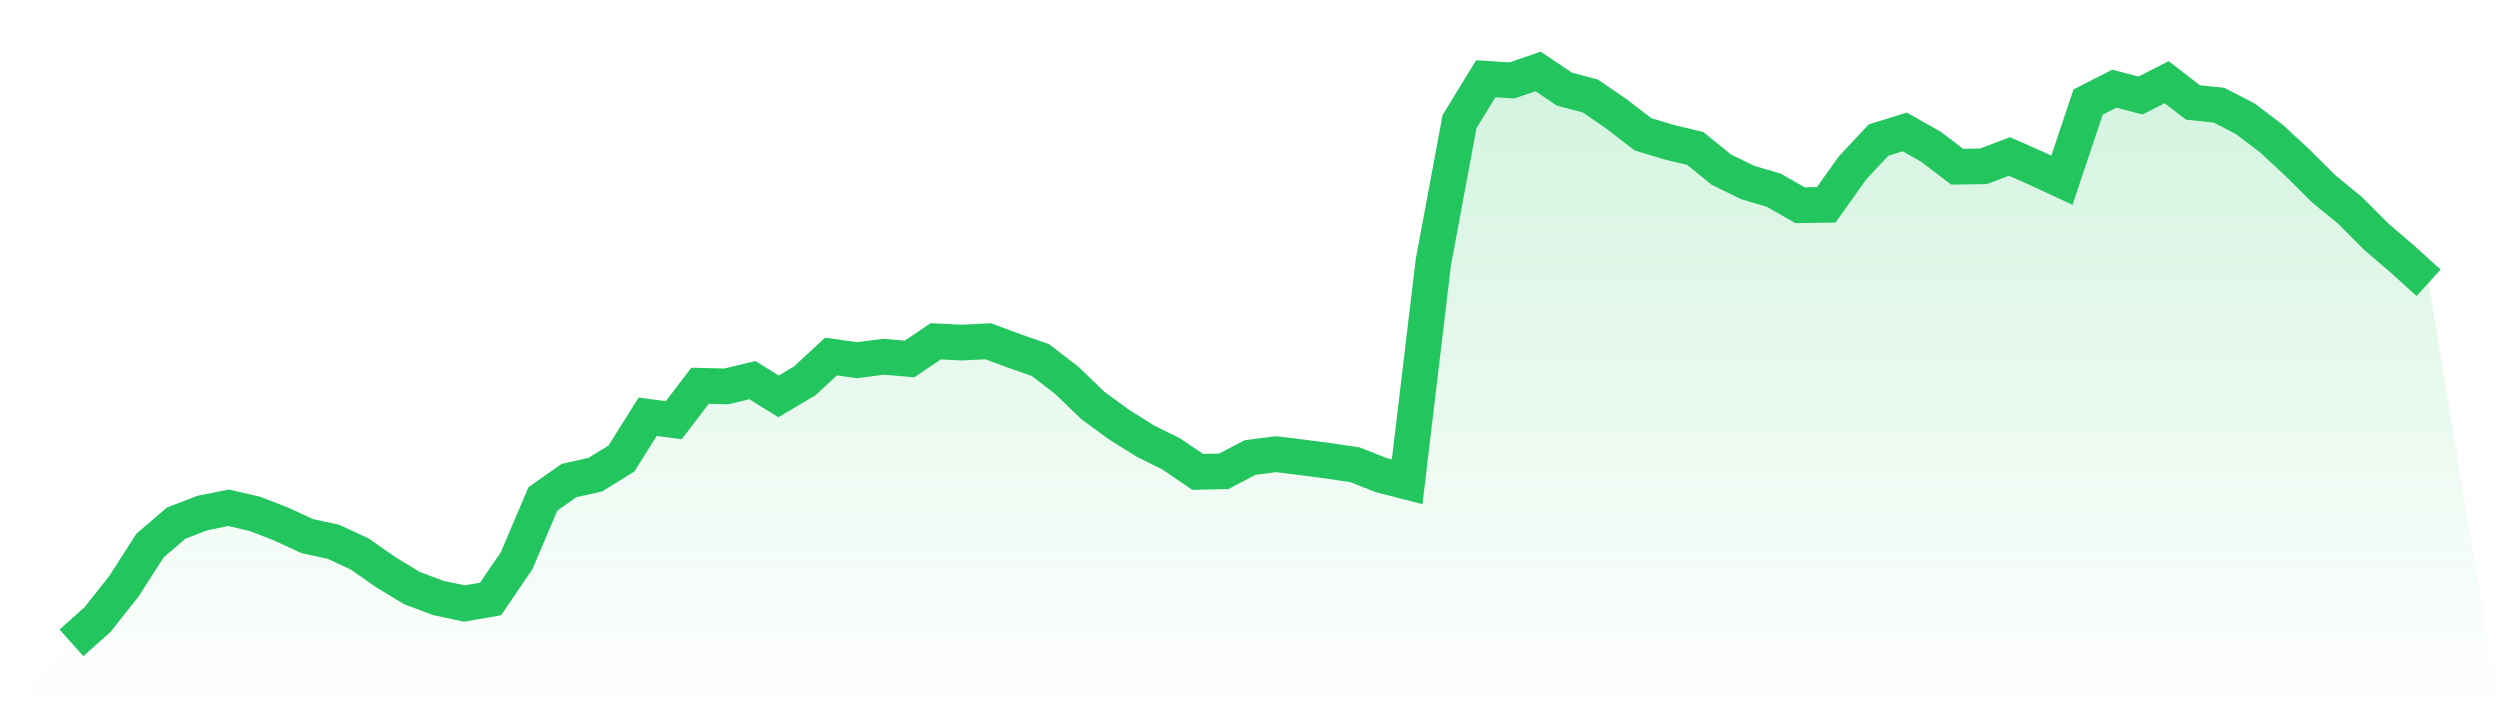 <svg viewBox="0 0 140 40" xmlns="http://www.w3.org/2000/svg">
<defs>
<linearGradient id="gradient" x1="0" x2="0" y1="0" y2="1">
<stop offset="0%" stop-color="#22c55e" stop-opacity="0.2"/>
<stop offset="100%" stop-color="#22c55e" stop-opacity="0"/>
</linearGradient>
</defs>
<path d="M4,36 L4,36 L5.467,34.69 L6.933,32.837 L8.4,30.551 L9.867,29.294 L11.333,28.729 L12.8,28.436 L14.267,28.773 L15.733,29.342 L17.2,30.021 L18.667,30.339 L20.133,31.018 L21.6,32.041 L23.067,32.931 L24.533,33.484 L26,33.796 L27.467,33.544 L28.933,31.394 L30.4,27.94 L31.867,26.908 L33.333,26.582 L34.8,25.676 L36.267,23.34 L37.733,23.53 L39.2,21.604 L40.667,21.639 L42.133,21.288 L43.6,22.197 L45.067,21.326 L46.533,19.968 L48,20.17 L49.467,19.978 L50.933,20.101 L52.4,19.113 L53.867,19.185 L55.333,19.11 L56.8,19.653 L58.267,20.164 L59.733,21.294 L61.2,22.706 L62.667,23.779 L64.133,24.698 L65.6,25.424 L67.067,26.425 L68.533,26.393 L70,25.623 L71.467,25.433 L72.933,25.616 L74.4,25.806 L75.867,26.024 L77.333,26.601 L78.8,26.98 L80.267,14.687 L81.733,6.81 L83.2,4.41 L84.667,4.505 L86.133,4 L87.6,4.988 L89.067,5.38 L90.533,6.387 L92,7.517 L93.467,7.962 L94.933,8.313 L96.4,9.503 L97.867,10.219 L99.333,10.652 L100.8,11.492 L102.267,11.47 L103.733,9.411 L105.2,7.842 L106.667,7.388 L108.133,8.218 L109.6,9.335 L111.067,9.313 L112.533,8.764 L114,9.411 L115.467,10.093 L116.933,5.714 L118.4,4.966 L119.867,5.348 L121.333,4.603 L122.8,5.736 L124.267,5.891 L125.733,6.649 L127.2,7.76 L128.667,9.121 L130.133,10.579 L131.6,11.779 L133.067,13.253 L134.533,14.507 L136,15.836 L140,40 L0,40 z" fill="url(#gradient)"/>
<path d="M4,36 L4,36 L5.467,34.69 L6.933,32.837 L8.4,30.551 L9.867,29.294 L11.333,28.729 L12.8,28.436 L14.267,28.773 L15.733,29.342 L17.2,30.021 L18.667,30.339 L20.133,31.018 L21.6,32.041 L23.067,32.931 L24.533,33.484 L26,33.796 L27.467,33.544 L28.933,31.394 L30.4,27.94 L31.867,26.908 L33.333,26.582 L34.8,25.676 L36.267,23.34 L37.733,23.53 L39.2,21.604 L40.667,21.639 L42.133,21.288 L43.6,22.197 L45.067,21.326 L46.533,19.968 L48,20.17 L49.467,19.978 L50.933,20.101 L52.4,19.113 L53.867,19.185 L55.333,19.11 L56.8,19.653 L58.267,20.164 L59.733,21.294 L61.2,22.706 L62.667,23.779 L64.133,24.698 L65.6,25.424 L67.067,26.425 L68.533,26.393 L70,25.623 L71.467,25.433 L72.933,25.616 L74.4,25.806 L75.867,26.024 L77.333,26.601 L78.8,26.98 L80.267,14.687 L81.733,6.81 L83.2,4.41 L84.667,4.505 L86.133,4 L87.6,4.988 L89.067,5.38 L90.533,6.387 L92,7.517 L93.467,7.962 L94.933,8.313 L96.4,9.503 L97.867,10.219 L99.333,10.652 L100.8,11.492 L102.267,11.47 L103.733,9.411 L105.2,7.842 L106.667,7.388 L108.133,8.218 L109.6,9.335 L111.067,9.313 L112.533,8.764 L114,9.411 L115.467,10.093 L116.933,5.714 L118.4,4.966 L119.867,5.348 L121.333,4.603 L122.8,5.736 L124.267,5.891 L125.733,6.649 L127.2,7.76 L128.667,9.121 L130.133,10.579 L131.6,11.779 L133.067,13.253 L134.533,14.507 L136,15.836" fill="none" stroke="#22c55e" stroke-width="2"/>
</svg>